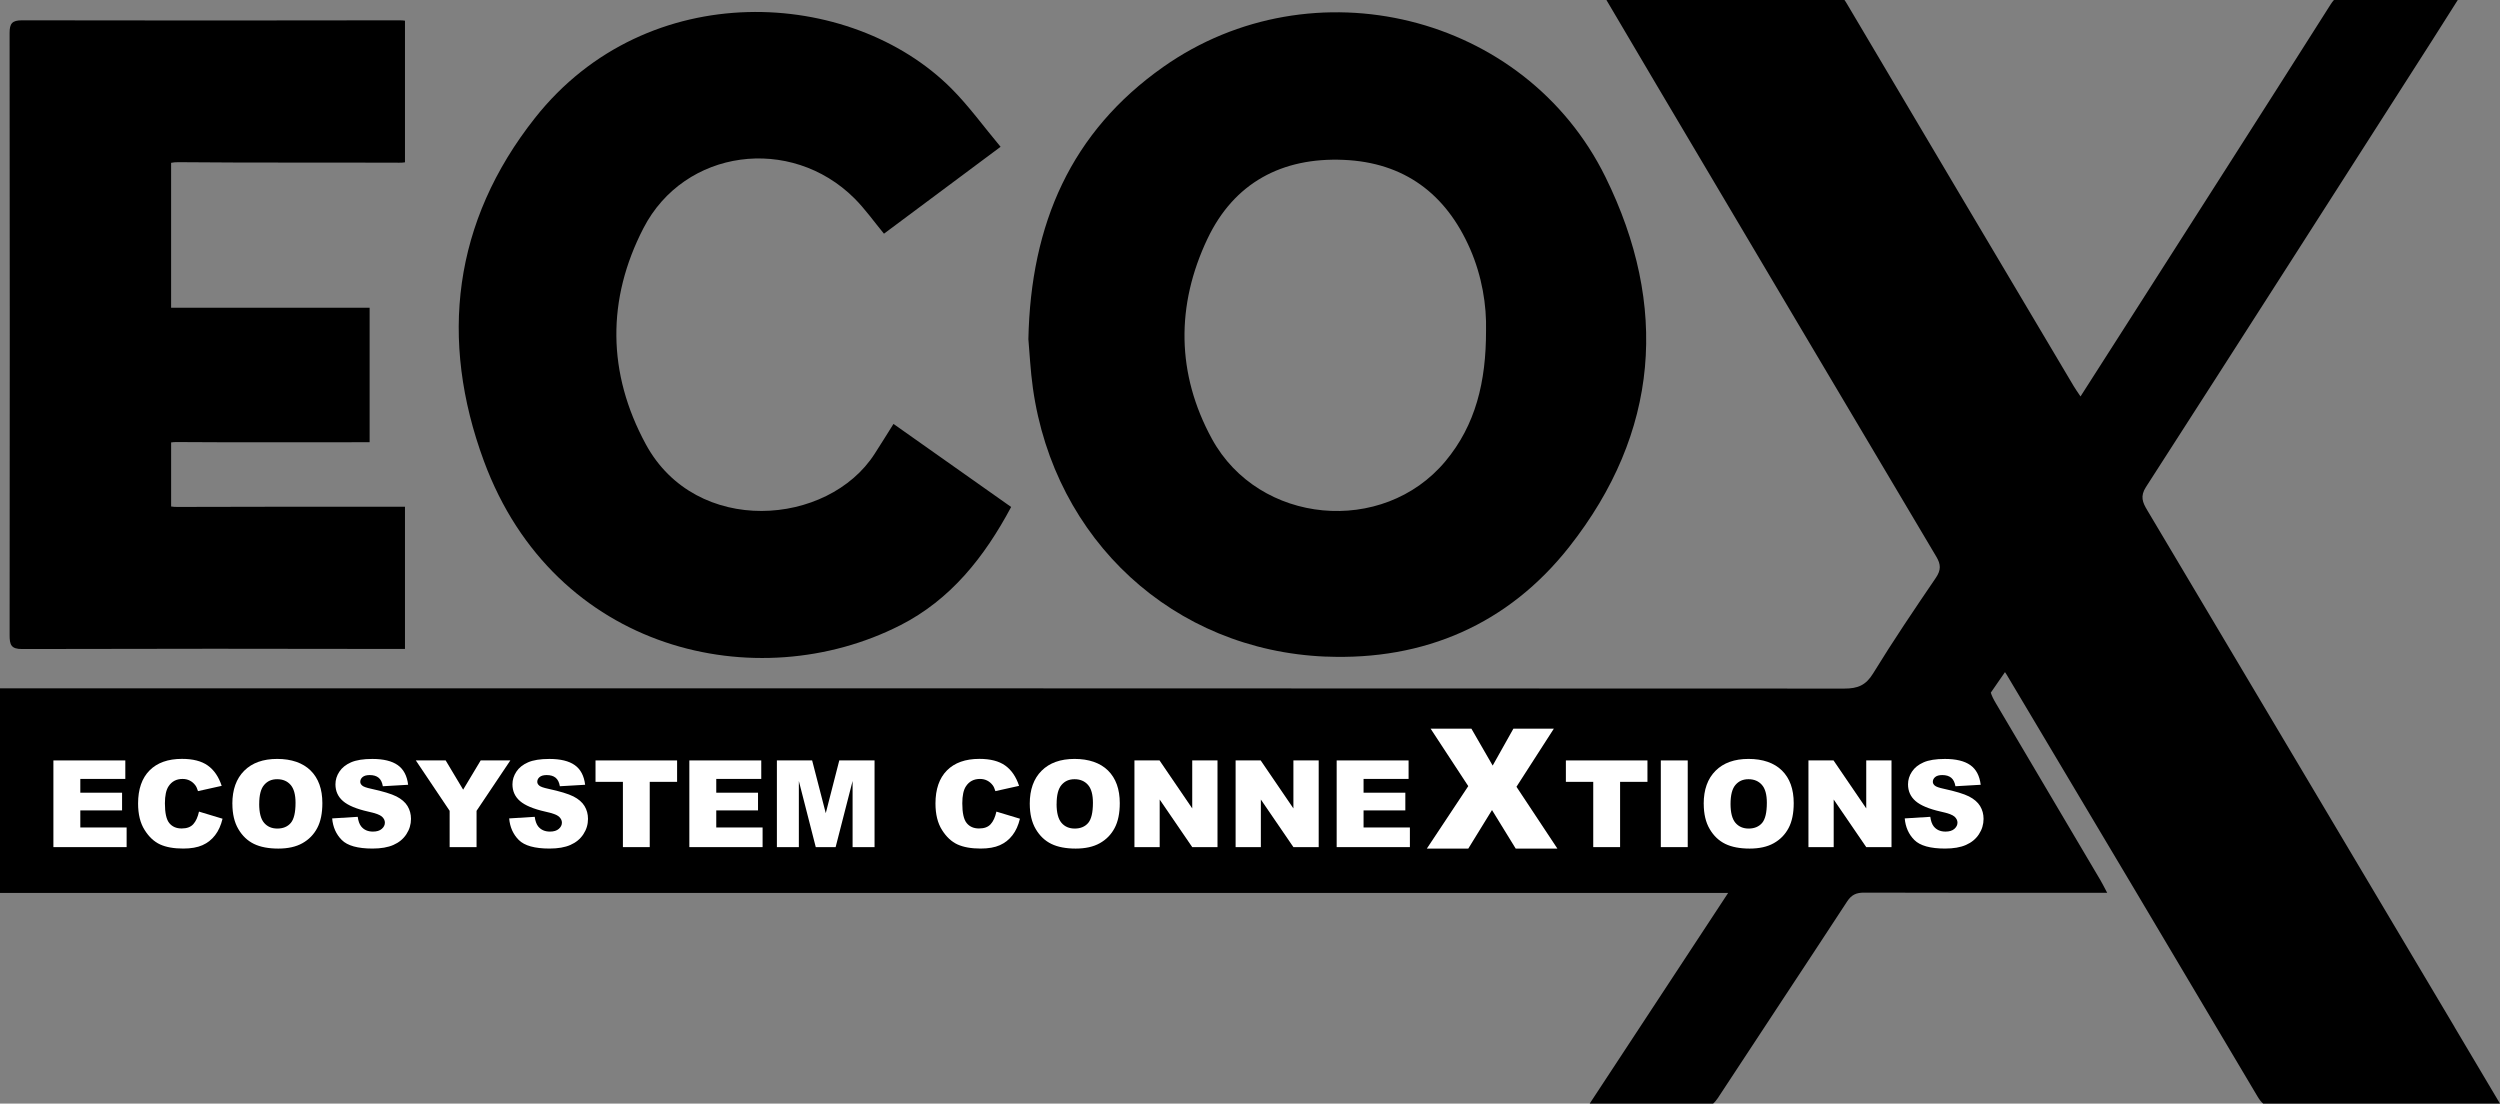 <svg width="111" height="49" viewBox="0 0 111 49" fill="none" xmlns="http://www.w3.org/2000/svg">
<rect x="0" y="0" width="111" height="49" fill="#808080" stroke="none"/>
<g clip-path="url(#clip0_1188_453)">
<path d="M58.866 29.152C63.243 29.331 66.971 27.713 69.675 24.279C73.674 19.201 74.1 13.579 71.281 7.857C67.704 0.595 58.266 -1.689 51.648 2.972C47.559 5.852 45.766 9.928 45.66 15.058C45.713 15.641 45.749 16.446 45.861 17.236C46.81 23.98 52.101 28.879 58.866 29.154V29.152ZM53.611 10.604C54.79 8.116 56.922 6.981 59.657 7.098C62.347 7.212 64.201 8.604 65.27 11.045C65.803 12.265 66.009 13.554 65.98 14.685C65.983 16.945 65.521 18.87 64.174 20.482C61.401 23.803 55.892 23.3 53.808 19.483C52.233 16.596 52.209 13.556 53.611 10.602V10.604Z" fill="black"/>
<path d="M0.427 28.206C0.427 28.622 0.489 28.821 0.985 28.817C6.651 28.8 12.315 28.802 17.981 28.814V22.5C14.615 22.5 11.247 22.493 7.881 22.508C7.773 22.508 7.679 22.503 7.598 22.488V19.644C7.669 19.632 7.751 19.627 7.843 19.627C10.49 19.646 13.138 19.635 15.784 19.635H16.411V13.662H7.597V7.23C7.686 7.209 7.794 7.201 7.927 7.201C11.194 7.231 14.463 7.211 17.731 7.224C17.827 7.224 17.909 7.221 17.981 7.207V0.919C17.913 0.907 17.83 0.902 17.736 0.902C12.15 0.912 6.563 0.914 0.979 0.902C0.539 0.902 0.426 1.04 0.426 1.465C0.436 10.38 0.436 19.293 0.427 28.206Z" fill="black"/>
<path d="M39.968 27.765C42.211 26.623 43.706 24.736 44.895 22.51C43.144 21.273 41.421 20.058 39.671 18.822C39.377 19.291 39.109 19.723 38.835 20.148C36.773 23.369 30.903 23.838 28.672 19.721C26.961 16.565 26.937 13.29 28.57 10.128C30.391 6.605 35.107 5.992 37.934 8.804C38.405 9.273 38.794 9.827 39.248 10.376C40.943 9.113 42.633 7.854 44.426 6.518C43.663 5.607 43.012 4.7 42.234 3.922C37.776 -0.536 28.75 -1.087 23.753 5.238C20.112 9.846 19.492 15.072 21.487 20.475C24.616 28.949 33.62 30.994 39.97 27.763L39.968 27.765Z" fill="black"/>
<path d="M108.978 45.591C104.432 37.944 99.887 30.296 95.337 22.652C95.129 22.305 95.016 22.036 95.28 21.624C99.524 15.032 103.743 8.426 107.97 1.822C108.345 1.234 108.719 0.643 109.125 0H103.627C103.574 0.06 103.522 0.128 103.471 0.21C100.465 4.952 97.436 9.682 94.413 14.415C93.748 15.457 93.083 16.495 92.375 17.602C92.243 17.404 92.149 17.277 92.07 17.14C88.711 11.482 85.348 5.825 81.999 0.161C81.965 0.101 81.929 0.048 81.893 0H71.325C72.1 1.311 72.828 2.55 73.56 3.787C77.696 10.766 81.83 17.746 85.974 24.719C86.176 25.058 86.185 25.309 85.955 25.65C85.002 27.051 84.051 28.456 83.165 29.902C82.841 30.431 82.479 30.573 81.891 30.573C54.796 30.559 27.702 30.562 0.607 30.562H0V39.647H76.729C74.65 42.807 72.641 45.865 70.58 49.003H76.057C76.134 48.94 76.203 48.856 76.272 48.754C78.179 45.841 80.107 42.941 82.011 40.027C82.208 39.726 82.419 39.632 82.765 39.633C86.144 39.645 89.52 39.64 92.9 39.64H93.559C93.426 39.39 93.349 39.233 93.26 39.082C91.712 36.461 90.162 33.839 88.612 31.218C88.505 31.038 88.431 30.886 88.392 30.753L89.021 29.842C89.047 29.88 89.074 29.919 89.098 29.959C92.811 36.192 96.525 42.424 100.223 48.665C100.307 48.808 100.391 48.921 100.49 49.005H111.002C110.294 47.812 109.637 46.702 108.979 45.597L108.978 45.591Z" fill="black"/>
<path d="M2.371 33.763H5.564V34.584H3.566V35.196H5.42V35.982H3.566V36.74H5.622V37.612H2.371V33.763Z" fill="white"/>
<path d="M8.837 36.036L9.881 36.351C9.811 36.644 9.701 36.889 9.55 37.084C9.399 37.28 9.212 37.428 8.988 37.527C8.765 37.626 8.481 37.676 8.134 37.676C7.714 37.676 7.373 37.614 7.108 37.493C6.842 37.371 6.612 37.157 6.421 36.851C6.227 36.545 6.131 36.153 6.131 35.675C6.131 35.039 6.301 34.549 6.64 34.207C6.979 33.865 7.459 33.694 8.08 33.694C8.565 33.694 8.947 33.791 9.224 33.988C9.502 34.185 9.709 34.486 9.843 34.892L8.791 35.126C8.755 35.008 8.715 34.922 8.674 34.869C8.607 34.779 8.527 34.709 8.429 34.659C8.333 34.609 8.225 34.585 8.105 34.585C7.834 34.585 7.629 34.693 7.485 34.91C7.377 35.071 7.322 35.325 7.322 35.669C7.322 36.095 7.387 36.387 7.517 36.546C7.648 36.705 7.829 36.784 8.064 36.784C8.299 36.784 8.465 36.721 8.582 36.593C8.698 36.464 8.782 36.279 8.835 36.036H8.837Z" fill="white"/>
<path d="M10.316 35.689C10.316 35.061 10.491 34.572 10.843 34.221C11.194 33.87 11.682 33.696 12.308 33.696C12.934 33.696 13.444 33.868 13.792 34.212C14.14 34.556 14.313 35.039 14.313 35.658C14.313 36.108 14.238 36.478 14.085 36.765C13.933 37.053 13.715 37.277 13.427 37.438C13.141 37.599 12.783 37.677 12.356 37.677C11.929 37.677 11.561 37.609 11.276 37.47C10.992 37.332 10.76 37.113 10.584 36.813C10.407 36.514 10.318 36.139 10.318 35.689H10.316ZM11.508 35.694C11.508 36.083 11.579 36.361 11.725 36.533C11.869 36.702 12.066 36.788 12.316 36.788C12.567 36.788 12.771 36.704 12.911 36.538C13.052 36.372 13.122 36.072 13.122 35.643C13.122 35.28 13.048 35.015 12.903 34.849C12.757 34.681 12.558 34.597 12.306 34.597C12.054 34.597 11.873 34.683 11.727 34.852C11.581 35.022 11.509 35.302 11.509 35.696L11.508 35.694Z" fill="white"/>
<path d="M14.75 36.337L15.883 36.267C15.907 36.45 15.958 36.591 16.032 36.688C16.155 36.844 16.33 36.923 16.558 36.923C16.728 36.923 16.86 36.883 16.95 36.803C17.043 36.723 17.089 36.63 17.089 36.526C17.089 36.426 17.045 36.337 16.957 36.257C16.87 36.178 16.666 36.103 16.347 36.035C15.824 35.917 15.453 35.761 15.23 35.568C15.005 35.373 14.894 35.126 14.894 34.825C14.894 34.626 14.95 34.44 15.067 34.264C15.182 34.087 15.355 33.949 15.584 33.848C15.816 33.747 16.131 33.697 16.532 33.697C17.024 33.697 17.401 33.788 17.66 33.971C17.919 34.154 18.073 34.445 18.121 34.844L16.998 34.909C16.969 34.736 16.906 34.609 16.81 34.531C16.714 34.452 16.582 34.413 16.414 34.413C16.275 34.413 16.171 34.442 16.1 34.5C16.03 34.558 15.996 34.63 15.996 34.714C15.996 34.775 16.025 34.83 16.083 34.88C16.14 34.931 16.273 34.977 16.483 35.022C17.003 35.135 17.377 35.248 17.602 35.362C17.826 35.477 17.991 35.619 18.094 35.788C18.196 35.958 18.248 36.148 18.248 36.358C18.248 36.605 18.179 36.832 18.042 37.041C17.905 37.25 17.715 37.407 17.468 37.515C17.223 37.623 16.913 37.676 16.539 37.676C15.883 37.676 15.428 37.549 15.177 37.297C14.925 37.046 14.781 36.724 14.748 36.336L14.75 36.337Z" fill="white"/>
<path d="M18.465 33.763H19.788L20.564 35.061L21.342 33.763H22.659L21.159 36.001V37.612H19.964V36.001L18.463 33.763H18.465Z" fill="white"/>
<path d="M22.609 36.337L23.742 36.267C23.766 36.45 23.817 36.591 23.891 36.688C24.015 36.844 24.189 36.923 24.417 36.923C24.587 36.923 24.719 36.883 24.81 36.803C24.902 36.723 24.949 36.63 24.949 36.526C24.949 36.426 24.904 36.337 24.817 36.257C24.729 36.178 24.525 36.103 24.206 36.035C23.684 35.917 23.312 35.761 23.089 35.568C22.864 35.373 22.753 35.126 22.753 34.825C22.753 34.626 22.81 34.44 22.926 34.264C23.041 34.087 23.214 33.949 23.444 33.848C23.675 33.747 23.991 33.697 24.392 33.697C24.884 33.697 25.261 33.788 25.519 33.971C25.778 34.154 25.932 34.445 25.98 34.844L24.858 34.909C24.829 34.736 24.765 34.609 24.669 34.531C24.573 34.452 24.441 34.413 24.273 34.413C24.134 34.413 24.03 34.442 23.96 34.5C23.889 34.558 23.855 34.63 23.855 34.714C23.855 34.775 23.884 34.83 23.942 34.88C23.999 34.931 24.133 34.977 24.342 35.022C24.863 35.135 25.236 35.248 25.461 35.362C25.686 35.477 25.85 35.619 25.953 35.788C26.056 35.958 26.107 36.148 26.107 36.358C26.107 36.605 26.039 36.832 25.901 37.041C25.764 37.25 25.574 37.407 25.327 37.515C25.082 37.623 24.772 37.676 24.398 37.676C23.742 37.676 23.288 37.549 23.036 37.297C22.784 37.046 22.64 36.724 22.607 36.336L22.609 36.337Z" fill="white"/>
<path d="M26.441 33.763H30.063V34.714H28.848V37.612H27.657V34.714H26.441V33.763Z" fill="white"/>
<path d="M30.607 33.763H33.8V34.584H31.802V35.196H33.656V35.982H31.802V36.74H33.859V37.612H30.607V33.763Z" fill="white"/>
<path d="M34.492 33.763H36.059L36.664 36.105L37.264 33.763H38.83V37.612H37.855V34.676L37.102 37.612H36.22L35.469 34.676V37.612H34.494V33.763H34.492Z" fill="white"/>
<path d="M44.241 36.036L45.285 36.351C45.215 36.644 45.105 36.889 44.954 37.084C44.803 37.28 44.617 37.428 44.392 37.527C44.169 37.626 43.885 37.676 43.539 37.676C43.119 37.676 42.778 37.614 42.512 37.493C42.246 37.371 42.017 37.157 41.825 36.851C41.631 36.545 41.535 36.153 41.535 35.675C41.535 35.039 41.705 34.549 42.044 34.207C42.383 33.865 42.863 33.694 43.484 33.694C43.969 33.694 44.351 33.791 44.629 33.988C44.906 34.185 45.114 34.486 45.247 34.892L44.195 35.126C44.159 35.008 44.12 34.922 44.079 34.869C44.012 34.779 43.931 34.709 43.834 34.659C43.737 34.609 43.63 34.585 43.51 34.585C43.239 34.585 43.033 34.693 42.889 34.91C42.781 35.071 42.726 35.325 42.726 35.669C42.726 36.095 42.791 36.387 42.922 36.546C43.052 36.705 43.234 36.784 43.468 36.784C43.703 36.784 43.87 36.721 43.986 36.593C44.103 36.464 44.187 36.279 44.24 36.036H44.241Z" fill="white"/>
<path d="M45.721 35.689C45.721 35.061 45.895 34.572 46.247 34.221C46.598 33.87 47.087 33.696 47.712 33.696C48.338 33.696 48.849 33.868 49.197 34.212C49.544 34.556 49.718 35.039 49.718 35.658C49.718 36.108 49.642 36.478 49.489 36.765C49.337 37.053 49.119 37.277 48.831 37.438C48.545 37.599 48.187 37.677 47.76 37.677C47.334 37.677 46.965 37.609 46.681 37.47C46.396 37.332 46.165 37.113 45.988 36.813C45.812 36.514 45.722 36.139 45.722 35.689H45.721ZM46.912 35.694C46.912 36.083 46.984 36.361 47.13 36.533C47.273 36.702 47.471 36.788 47.721 36.788C47.971 36.788 48.175 36.704 48.316 36.538C48.456 36.372 48.526 36.072 48.526 35.643C48.526 35.28 48.453 35.015 48.307 34.849C48.161 34.683 47.962 34.597 47.711 34.597C47.459 34.597 47.277 34.683 47.131 34.852C46.986 35.022 46.914 35.302 46.914 35.696L46.912 35.694Z" fill="white"/>
<path d="M50.371 33.763H51.483L52.935 35.893V33.763H54.057V37.612H52.935L51.49 35.499V37.612H50.369V33.763H50.371Z" fill="white"/>
<path d="M54.863 33.763H55.975L57.427 35.893V33.763H58.55V37.612H57.427L55.982 35.499V37.612H54.861V33.763H54.863Z" fill="white"/>
<path d="M59.348 33.763H62.541V34.584H60.542V35.196H62.397V35.982H60.542V36.74H62.599V37.612H59.348V33.763Z" fill="white"/>
<path d="M69.525 33.763H73.147V34.714H71.932V37.612H70.74V34.714H69.525V33.763Z" fill="white"/>
<path d="M73.74 33.763H74.935V37.612H73.74V33.763Z" fill="white"/>
<path d="M75.644 35.689C75.644 35.061 75.819 34.572 76.171 34.221C76.522 33.87 77.01 33.696 77.636 33.696C78.262 33.696 78.772 33.868 79.12 34.212C79.468 34.556 79.641 35.039 79.641 35.658C79.641 36.108 79.566 36.478 79.413 36.765C79.261 37.053 79.043 37.277 78.755 37.438C78.469 37.599 78.111 37.677 77.684 37.677C77.257 37.677 76.889 37.609 76.604 37.47C76.32 37.332 76.088 37.113 75.912 36.813C75.735 36.514 75.646 36.139 75.646 35.689H75.644ZM76.836 35.694C76.836 36.083 76.908 36.361 77.053 36.533C77.197 36.702 77.394 36.788 77.643 36.788C77.891 36.788 78.097 36.704 78.238 36.538C78.378 36.372 78.448 36.072 78.448 35.643C78.448 35.28 78.375 35.015 78.229 34.849C78.083 34.683 77.885 34.597 77.633 34.597C77.381 34.597 77.199 34.683 77.053 34.852C76.908 35.022 76.836 35.302 76.836 35.696V35.694Z" fill="white"/>
<path d="M80.297 33.763H81.409L82.861 35.893V33.763H83.983V37.612H82.861L81.416 35.499V37.612H80.295V33.763H80.297Z" fill="white"/>
<path d="M84.572 36.337L85.705 36.267C85.729 36.45 85.78 36.591 85.854 36.688C85.977 36.844 86.152 36.923 86.38 36.923C86.55 36.923 86.682 36.883 86.773 36.803C86.864 36.723 86.912 36.63 86.912 36.526C86.912 36.426 86.867 36.337 86.779 36.257C86.692 36.178 86.488 36.103 86.169 36.035C85.647 35.917 85.275 35.761 85.052 35.568C84.827 35.373 84.716 35.126 84.716 34.825C84.716 34.626 84.772 34.44 84.889 34.264C85.004 34.087 85.177 33.949 85.407 33.848C85.636 33.747 85.953 33.697 86.355 33.697C86.846 33.697 87.223 33.788 87.482 33.971C87.741 34.154 87.895 34.445 87.943 34.844L86.821 34.909C86.791 34.736 86.728 34.609 86.632 34.531C86.536 34.452 86.404 34.413 86.236 34.413C86.097 34.413 85.993 34.442 85.923 34.5C85.852 34.558 85.818 34.63 85.818 34.714C85.818 34.775 85.847 34.83 85.905 34.88C85.962 34.931 86.096 34.977 86.305 35.022C86.826 35.135 87.198 35.248 87.424 35.362C87.648 35.477 87.813 35.619 87.916 35.788C88.019 35.958 88.07 36.148 88.07 36.358C88.07 36.605 88.001 36.832 87.864 37.041C87.727 37.25 87.537 37.407 87.29 37.515C87.045 37.623 86.735 37.676 86.361 37.676C85.705 37.676 85.251 37.549 84.999 37.297C84.747 37.046 84.603 36.724 84.57 36.336L84.572 36.337Z" fill="white"/>
<path d="M63.516 32.354H65.331L66.275 33.992L67.194 32.354H68.99L67.331 34.933L69.148 37.677H67.297L66.245 35.966L65.192 37.677H63.352L65.191 34.904L63.52 32.354H63.516Z" fill="white"/>
</g>
<defs>
<clipPath id="clip0_1188_453">
<rect width="111" height="49" fill="white"/>
</clipPath>
</defs>
</svg>
